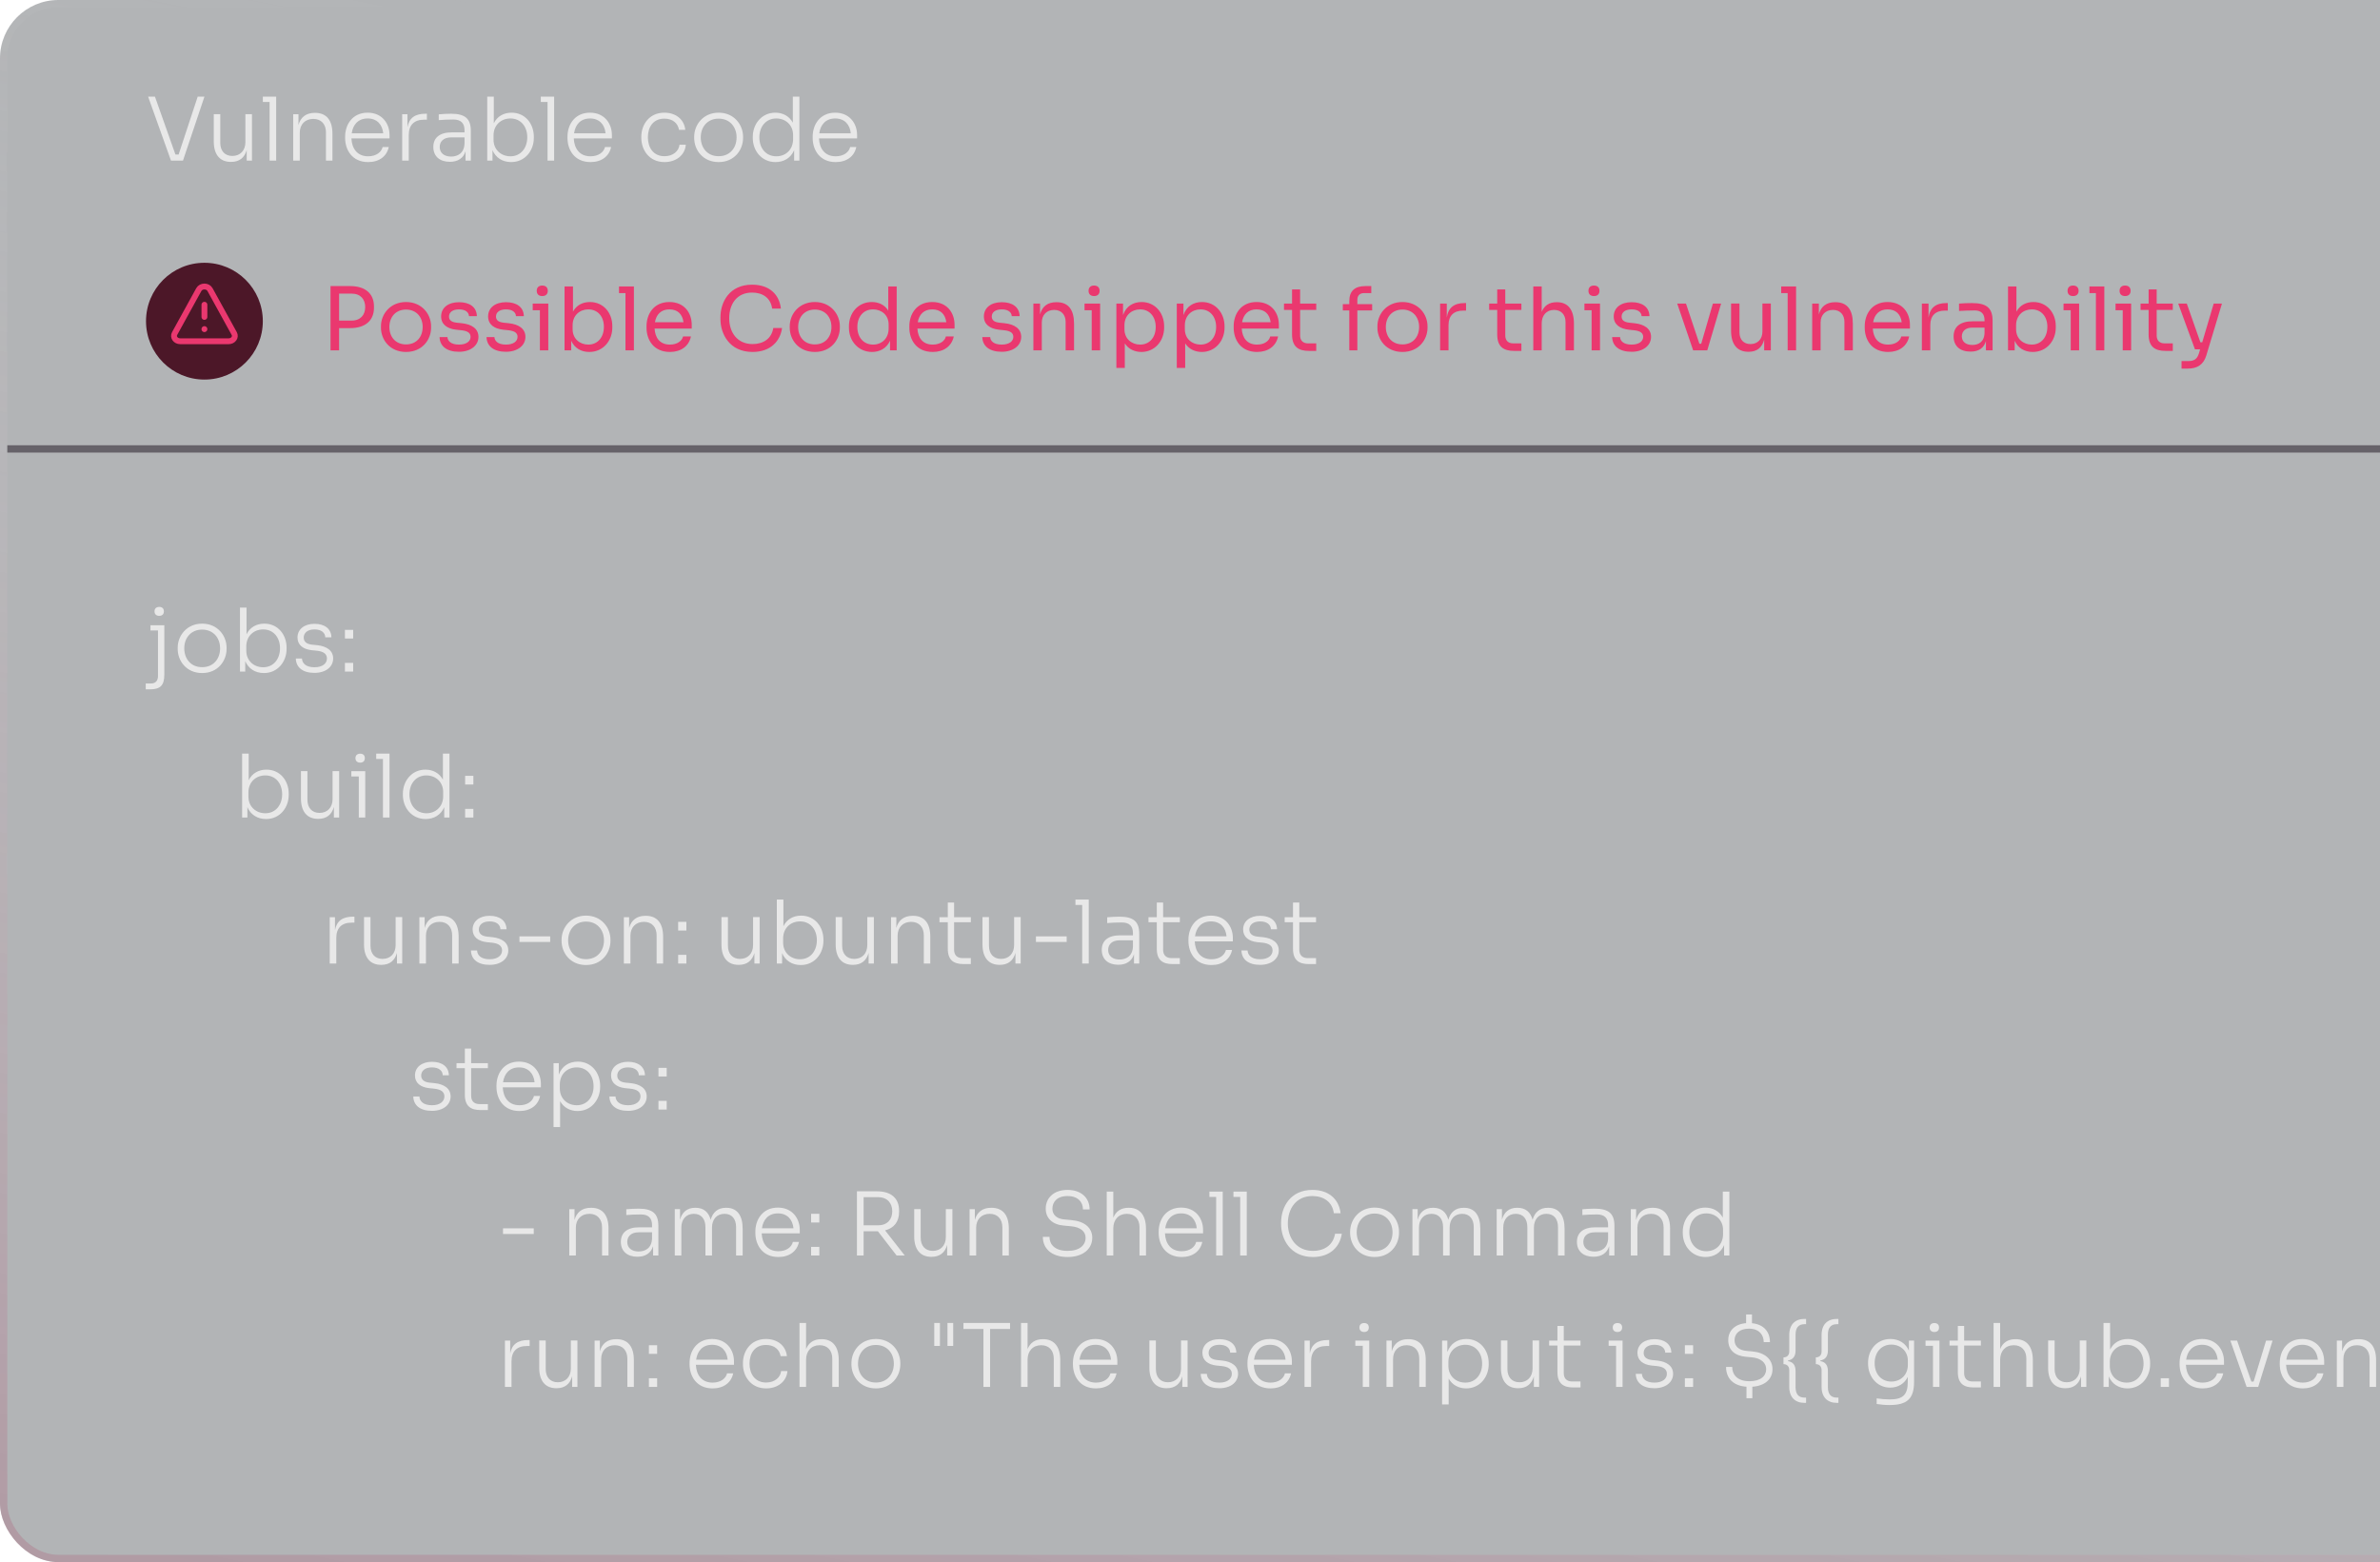 <svg width="326" height="214" viewBox="0 0 326 214" fill="none" xmlns="http://www.w3.org/2000/svg">
<g filter="url(#filter0_b_321_12356)">
<rect width="577" height="214" rx="8" fill="#2B3035" fill-opacity="0.36"/>
<rect x="0.5" y="0.5" width="576" height="213" rx="7.5" stroke="url(#paint0_linear_321_12356)" stroke-opacity="0.4"/>
<line x1="1" y1="61.5" x2="577" y2="61.5" stroke="#464048" stroke-opacity="0.7"/>
<path d="M21.812 84.368C21.38 84.368 21.164 84.116 21.164 83.756C21.164 83.396 21.38 83.144 21.812 83.144C22.244 83.144 22.448 83.396 22.448 83.756C22.448 84.116 22.244 84.368 21.812 84.368ZM20.528 94.436H19.964V93.632H20.684C21.308 93.632 21.644 93.26 21.644 92.588V86.372H20.612V85.652H22.508V92.42C22.508 93.908 21.956 94.436 20.528 94.436ZM27.688 92.204C25.516 92.204 24.34 90.524 24.34 88.904V88.736C24.34 87.092 25.576 85.436 27.688 85.436C29.812 85.436 31.036 87.092 31.036 88.736V88.904C31.036 90.524 29.86 92.204 27.688 92.204ZM27.688 91.4C29.26 91.4 30.148 90.236 30.148 88.82C30.148 87.38 29.212 86.252 27.688 86.252C26.164 86.252 25.24 87.38 25.24 88.82C25.24 90.236 26.128 91.4 27.688 91.4ZM36.147 92.204C34.935 92.204 34.023 91.58 33.591 90.572V92H32.871V83.24H33.771V86.888C34.239 85.94 35.127 85.436 36.207 85.436C38.079 85.436 39.255 86.96 39.255 88.724V88.892C39.255 90.62 38.067 92.204 36.147 92.204ZM36.051 91.412C37.479 91.412 38.355 90.26 38.355 88.808C38.355 87.32 37.455 86.228 36.051 86.228C34.743 86.228 33.735 87.152 33.735 88.556V89.144C33.735 90.488 34.743 91.412 36.051 91.412ZM43.078 92.18C41.446 92.18 40.546 91.412 40.522 90.212H41.362C41.386 90.824 41.854 91.412 43.078 91.412C44.206 91.412 44.782 90.872 44.782 90.2C44.782 89.576 44.302 89.24 43.402 89.144L42.682 89.072C41.518 88.94 40.75 88.364 40.75 87.332C40.75 86.216 41.674 85.46 43.078 85.46C44.446 85.46 45.37 86.12 45.394 87.308H44.554C44.542 86.696 44.038 86.228 43.078 86.228C42.082 86.228 41.602 86.732 41.602 87.344C41.602 87.872 41.95 88.232 42.742 88.316L43.462 88.388C44.734 88.532 45.634 89.108 45.634 90.212C45.634 91.352 44.626 92.18 43.078 92.18ZM48.374 87.476H47.246V86.288H48.374V87.476ZM48.374 92H47.246V90.812H48.374V92Z" fill="#E8E8E8"/>
<path d="M36.44 112.204C35.228 112.204 34.316 111.58 33.884 110.572V112H33.164V103.24H34.064V106.888C34.532 105.94 35.42 105.436 36.5 105.436C38.372 105.436 39.548 106.96 39.548 108.724V108.892C39.548 110.62 38.36 112.204 36.44 112.204ZM36.344 111.412C37.772 111.412 38.648 110.26 38.648 108.808C38.648 107.32 37.748 106.228 36.344 106.228C35.036 106.228 34.028 107.152 34.028 108.556V109.144C34.028 110.488 35.036 111.412 36.344 111.412ZM43.599 112.18H43.563C42.039 112.18 41.223 111.148 41.223 109.384V105.64H42.111V109.564C42.111 110.656 42.723 111.364 43.767 111.364C44.847 111.364 45.555 110.62 45.555 109.468V105.64H46.455V112H45.735V110.548C45.447 111.58 44.751 112.18 43.599 112.18ZM49.337 104.476C48.904 104.476 48.688 104.224 48.688 103.864C48.688 103.504 48.904 103.252 49.337 103.252C49.769 103.252 49.972 103.504 49.972 103.864C49.972 104.224 49.769 104.476 49.337 104.476ZM50.032 112H49.145V106.372H48.124V105.652H50.032V112ZM53.355 112H52.455V103.972H51.531V103.24H53.355V112ZM58.291 112.204C56.431 112.204 55.183 110.692 55.183 108.904V108.736C55.183 107.008 56.383 105.436 58.267 105.436C59.335 105.436 60.187 105.928 60.667 106.804V103.24H61.567V112H60.847V110.572C60.391 111.652 59.431 112.204 58.291 112.204ZM58.411 111.412C59.719 111.412 60.703 110.476 60.703 109.072V108.496C60.703 107.152 59.707 106.228 58.399 106.228C56.971 106.228 56.083 107.356 56.083 108.82C56.083 110.332 57.007 111.412 58.411 111.412ZM64.839 107.476H63.711V106.288H64.839V107.476ZM64.839 112H63.711V110.812H64.839V112Z" fill="#E8E8E8"/>
<path d="M46.064 132H45.164V125.652H45.884V127.428C46.112 126.18 46.904 125.58 48.344 125.58H48.548V126.396H48.176C46.796 126.396 46.064 127.128 46.064 128.496V132ZM52.236 132.18H52.2C50.676 132.18 49.86 131.148 49.86 129.384V125.64H50.748V129.564C50.748 130.656 51.36 131.364 52.404 131.364C53.484 131.364 54.192 130.62 54.192 129.468V125.64H55.092V132H54.372V130.548C54.084 131.58 53.388 132.18 52.236 132.18ZM58.345 132H57.445V125.652H58.165V127.128C58.453 126.072 59.197 125.46 60.409 125.46H60.445C62.041 125.46 62.821 126.516 62.821 128.316V132H61.933V128.124C61.933 127.02 61.285 126.288 60.205 126.288C59.077 126.288 58.345 127.044 58.345 128.184V132ZM67.066 132.18C65.434 132.18 64.534 131.412 64.51 130.212H65.35C65.374 130.824 65.842 131.412 67.066 131.412C68.194 131.412 68.77 130.872 68.77 130.2C68.77 129.576 68.29 129.24 67.39 129.144L66.67 129.072C65.506 128.94 64.738 128.364 64.738 127.332C64.738 126.216 65.662 125.46 67.066 125.46C68.434 125.46 69.358 126.12 69.382 127.308H68.542C68.53 126.696 68.026 126.228 67.066 126.228C66.07 126.228 65.59 126.732 65.59 127.344C65.59 127.872 65.938 128.232 66.73 128.316L67.45 128.388C68.722 128.532 69.622 129.108 69.622 130.212C69.622 131.352 68.614 132.18 67.066 132.18ZM75.362 129.048H71.15V128.28H75.362V129.048ZM80.27 132.204C78.098 132.204 76.922 130.524 76.922 128.904V128.736C76.922 127.092 78.158 125.436 80.27 125.436C82.394 125.436 83.618 127.092 83.618 128.736V128.904C83.618 130.524 82.442 132.204 80.27 132.204ZM80.27 131.4C81.842 131.4 82.73 130.236 82.73 128.82C82.73 127.38 81.794 126.252 80.27 126.252C78.746 126.252 77.822 127.38 77.822 128.82C77.822 130.236 78.71 131.4 80.27 131.4ZM86.353 132H85.453V125.652H86.173V127.128C86.461 126.072 87.205 125.46 88.417 125.46H88.453C90.049 125.46 90.829 126.516 90.829 128.316V132H89.941V128.124C89.941 127.02 89.293 126.288 88.213 126.288C87.085 126.288 86.353 127.044 86.353 128.184V132ZM94.018 127.476H92.89V126.288H94.018V127.476ZM94.018 132H92.89V130.812H94.018V132ZM101.197 132.18H101.161C99.637 132.18 98.821 131.148 98.821 129.384V125.64H99.709V129.564C99.709 130.656 100.321 131.364 101.365 131.364C102.445 131.364 103.153 130.62 103.153 129.468V125.64H104.053V132H103.333V130.548C103.045 131.58 102.349 132.18 101.197 132.18ZM109.682 132.204C108.47 132.204 107.558 131.58 107.126 130.572V132H106.406V123.24H107.306V126.888C107.774 125.94 108.662 125.436 109.742 125.436C111.614 125.436 112.79 126.96 112.79 128.724V128.892C112.79 130.62 111.602 132.204 109.682 132.204ZM109.586 131.412C111.014 131.412 111.89 130.26 111.89 128.808C111.89 127.32 110.99 126.228 109.586 126.228C108.278 126.228 107.27 127.152 107.27 128.556V129.144C107.27 130.488 108.278 131.412 109.586 131.412ZM116.841 132.18H116.805C115.281 132.18 114.465 131.148 114.465 129.384V125.64H115.353V129.564C115.353 130.656 115.965 131.364 117.009 131.364C118.089 131.364 118.797 130.62 118.797 129.468V125.64H119.697V132H118.977V130.548C118.689 131.58 117.993 132.18 116.841 132.18ZM122.951 132H122.051V125.652H122.771V127.128C123.059 126.072 123.803 125.46 125.015 125.46H125.051C126.647 125.46 127.427 126.516 127.427 128.316V132H126.539V128.124C126.539 127.02 125.891 126.288 124.811 126.288C123.683 126.288 122.951 127.044 122.951 128.184V132ZM132.98 132.072H131.972C130.664 132.072 129.824 131.556 129.824 129.984V126.336H128.684V125.652H129.824V123.648H130.688V125.652H132.98V126.336H130.688V130.116C130.688 130.848 131.108 131.256 131.84 131.256H132.98V132.072ZM136.951 132.18H136.915C135.391 132.18 134.575 131.148 134.575 129.384V125.64H135.463V129.564C135.463 130.656 136.075 131.364 137.119 131.364C138.199 131.364 138.907 130.62 138.907 129.468V125.64H139.807V132H139.087V130.548C138.799 131.58 138.103 132.18 136.951 132.18ZM146.108 129.048H141.896V128.28H146.108V129.048ZM149.132 132H148.232V123.972H147.308V123.24H149.132V132ZM153.181 132.168C151.825 132.168 150.913 131.436 150.913 130.128C150.913 128.856 151.813 128.136 153.409 128.136H155.185V127.836C155.185 126.888 154.705 126.372 153.661 126.372C152.953 126.372 152.161 126.408 151.657 126.456V125.664C152.161 125.616 152.797 125.58 153.337 125.58C155.269 125.58 156.049 126.264 156.049 127.92V132H155.329V130.716C155.041 131.676 154.261 132.168 153.181 132.168ZM153.349 131.448C154.225 131.448 155.137 131.016 155.185 129.66V128.82H153.349C152.341 128.82 151.789 129.36 151.789 130.14C151.789 130.944 152.389 131.448 153.349 131.448ZM161.609 132.072H160.601C159.293 132.072 158.453 131.556 158.453 129.984V126.336H157.313V125.652H158.453V123.648H159.317V125.652H161.609V126.336H159.317V130.116C159.317 130.848 159.737 131.256 160.469 131.256H161.609V132.072ZM165.941 132.204C163.745 132.204 162.785 130.536 162.785 128.892V128.724C162.785 127.08 163.781 125.436 165.869 125.436C167.861 125.436 168.869 126.936 168.869 128.496V128.964H163.649C163.709 130.332 164.429 131.412 165.941 131.412C167.045 131.412 167.765 130.836 167.921 130.14H168.761C168.497 131.412 167.453 132.204 165.941 132.204ZM165.869 126.228C164.573 126.228 163.853 127.08 163.685 128.268H168.005C167.885 127.056 167.153 126.228 165.869 126.228ZM172.605 132.18C170.974 132.18 170.074 131.412 170.05 130.212H170.89C170.914 130.824 171.382 131.412 172.605 131.412C173.734 131.412 174.31 130.872 174.31 130.2C174.31 129.576 173.83 129.24 172.93 129.144L172.21 129.072C171.046 128.94 170.278 128.364 170.278 127.332C170.278 126.216 171.201 125.46 172.605 125.46C173.974 125.46 174.898 126.12 174.922 127.308H174.082C174.07 126.696 173.566 126.228 172.605 126.228C171.61 126.228 171.13 126.732 171.13 127.344C171.13 127.872 171.478 128.232 172.27 128.316L172.99 128.388C174.262 128.532 175.162 129.108 175.162 130.212C175.162 131.352 174.154 132.18 172.605 132.18ZM180.265 132.072H179.257C177.949 132.072 177.109 131.556 177.109 129.984V126.336H175.969V125.652H177.109V123.648H177.973V125.652H180.265V126.336H177.973V130.116C177.973 130.848 178.393 131.256 179.125 131.256H180.265V132.072Z" fill="#E8E8E8"/>
<path d="M59.168 152.18C57.536 152.18 56.636 151.412 56.612 150.212H57.452C57.476 150.824 57.944 151.412 59.168 151.412C60.296 151.412 60.872 150.872 60.872 150.2C60.872 149.576 60.392 149.24 59.492 149.144L58.772 149.072C57.608 148.94 56.84 148.364 56.84 147.332C56.84 146.216 57.764 145.46 59.168 145.46C60.536 145.46 61.46 146.12 61.484 147.308H60.644C60.632 146.696 60.128 146.228 59.168 146.228C58.172 146.228 57.692 146.732 57.692 147.344C57.692 147.872 58.04 148.232 58.832 148.316L59.552 148.388C60.824 148.532 61.724 149.108 61.724 150.212C61.724 151.352 60.716 152.18 59.168 152.18ZM66.828 152.072H65.82C64.512 152.072 63.672 151.556 63.672 149.984V146.336H62.532V145.652H63.672V143.648H64.536V145.652H66.828V146.336H64.536V150.116C64.536 150.848 64.956 151.256 65.688 151.256H66.828V152.072ZM71.16 152.204C68.964 152.204 68.004 150.536 68.004 148.892V148.724C68.004 147.08 69 145.436 71.088 145.436C73.08 145.436 74.088 146.936 74.088 148.496V148.964H68.868C68.928 150.332 69.648 151.412 71.16 151.412C72.264 151.412 72.984 150.836 73.14 150.14H73.98C73.716 151.412 72.672 152.204 71.16 152.204ZM71.088 146.228C69.792 146.228 69.072 147.08 68.904 148.268H73.224C73.104 147.056 72.372 146.228 71.088 146.228ZM76.72 154.4H75.82V145.652H76.54V147.224C76.96 146.06 77.932 145.436 79.144 145.436C81.028 145.436 82.204 146.984 82.204 148.736V148.904C82.204 150.632 81.004 152.204 79.12 152.204C78.112 152.204 77.224 151.748 76.72 150.86V154.4ZM79 151.412C80.428 151.412 81.304 150.272 81.304 148.82C81.304 147.344 80.416 146.228 79 146.228C77.692 146.228 76.684 147.152 76.684 148.556V149.144C76.684 150.488 77.692 151.412 79 151.412ZM86.027 152.18C84.395 152.18 83.495 151.412 83.471 150.212H84.311C84.335 150.824 84.803 151.412 86.027 151.412C87.155 151.412 87.731 150.872 87.731 150.2C87.731 149.576 87.251 149.24 86.351 149.144L85.631 149.072C84.467 148.94 83.699 148.364 83.699 147.332C83.699 146.216 84.623 145.46 86.027 145.46C87.395 145.46 88.319 146.12 88.343 147.308H87.503C87.491 146.696 86.987 146.228 86.027 146.228C85.031 146.228 84.551 146.732 84.551 147.344C84.551 147.872 84.899 148.232 85.691 148.316L86.411 148.388C87.683 148.532 88.583 149.108 88.583 150.212C88.583 151.352 87.575 152.18 86.027 152.18ZM91.323 147.476H90.195V146.288H91.323V147.476ZM91.323 152H90.195V150.812H91.323V152Z" fill="#E8E8E8"/>
<path d="M73.112 169.048H68.9V168.28H73.112V169.048ZM78.876 172H77.977V165.652H78.697V167.128C78.984 166.072 79.728 165.46 80.941 165.46H80.977C82.573 165.46 83.353 166.516 83.353 168.316V172H82.465V168.124C82.465 167.02 81.817 166.288 80.737 166.288C79.609 166.288 78.876 167.044 78.876 168.184V172ZM87.31 172.168C85.954 172.168 85.042 171.436 85.042 170.128C85.042 168.856 85.942 168.136 87.538 168.136H89.314V167.836C89.314 166.888 88.834 166.372 87.79 166.372C87.082 166.372 86.29 166.408 85.786 166.456V165.664C86.29 165.616 86.926 165.58 87.466 165.58C89.398 165.58 90.178 166.264 90.178 167.92V172H89.458V170.716C89.17 171.676 88.39 172.168 87.31 172.168ZM87.478 171.448C88.354 171.448 89.266 171.016 89.314 169.66V168.82H87.478C86.47 168.82 85.918 169.36 85.918 170.14C85.918 170.944 86.518 171.448 87.478 171.448ZM93.326 172H92.426V165.64H93.146V167.104C93.422 166.072 94.106 165.46 95.234 165.46H95.27C96.386 165.46 97.07 166.06 97.346 167.104C97.634 166.072 98.318 165.46 99.446 165.46H99.482C100.994 165.46 101.726 166.552 101.726 168.316V172H100.826V168.112C100.826 166.996 100.262 166.288 99.242 166.288C98.186 166.288 97.526 167.032 97.526 168.172V172H96.626V168.112C96.626 166.996 96.062 166.288 95.042 166.288C93.986 166.288 93.326 167.032 93.326 168.172V172ZM106.621 172.204C104.425 172.204 103.465 170.536 103.465 168.892V168.724C103.465 167.08 104.461 165.436 106.549 165.436C108.541 165.436 109.549 166.936 109.549 168.496V168.964H104.329C104.389 170.332 105.109 171.412 106.621 171.412C107.725 171.412 108.445 170.836 108.601 170.14H109.441C109.177 171.412 108.133 172.204 106.621 172.204ZM106.549 166.228C105.253 166.228 104.533 167.08 104.365 168.268H108.685C108.565 167.056 107.833 166.228 106.549 166.228ZM112.229 167.476H111.101V166.288H112.229V167.476ZM112.229 172H111.101V170.812H112.229V172ZM118.292 172H117.38V163.204H120.116C122.048 163.204 123.152 164.14 123.152 165.856V166.024C123.152 167.38 122.456 168.244 121.232 168.556L123.932 172H122.816L120.248 168.676C120.212 168.676 120.164 168.676 120.116 168.676H118.292V172ZM120.272 164.008H118.292V167.86H120.272C121.568 167.86 122.216 167.032 122.216 165.94C122.216 164.848 121.568 164.008 120.272 164.008ZM127.599 172.18H127.563C126.039 172.18 125.223 171.148 125.223 169.384V165.64H126.111V169.564C126.111 170.656 126.723 171.364 127.767 171.364C128.847 171.364 129.555 170.62 129.555 169.468V165.64H130.455V172H129.735V170.548C129.447 171.58 128.751 172.18 127.599 172.18ZM133.709 172H132.809V165.652H133.529V167.128C133.817 166.072 134.561 165.46 135.773 165.46H135.809C137.405 165.46 138.185 166.516 138.185 168.316V172H137.297V168.124C137.297 167.02 136.649 166.288 135.569 166.288C134.441 166.288 133.709 167.044 133.709 168.184V172ZM146.239 172.204C144.031 172.204 142.843 171.04 142.843 169.444H143.755C143.755 170.452 144.439 171.364 146.239 171.364C147.895 171.364 148.699 170.572 148.699 169.564C148.699 168.724 148.027 168.112 146.707 167.992L145.699 167.896C144.199 167.776 143.239 166.912 143.239 165.592C143.239 164.092 144.355 163.012 146.227 163.012C148.111 163.012 149.251 164.116 149.251 165.688H148.339C148.339 164.74 147.715 163.852 146.227 163.852C144.787 163.852 144.151 164.668 144.151 165.592C144.151 166.384 144.715 166.972 145.783 167.056L146.791 167.152C148.555 167.308 149.611 168.208 149.611 169.564C149.611 171.112 148.315 172.204 146.239 172.204ZM152.494 172H151.594V163.24H152.494V166.816C152.842 165.964 153.526 165.46 154.582 165.46H154.63C156.166 165.46 156.97 166.528 156.97 168.316V172H156.082V168.124C156.082 166.984 155.41 166.288 154.354 166.288C153.214 166.288 152.494 167.092 152.494 168.268V172ZM161.863 172.204C159.667 172.204 158.707 170.536 158.707 168.892V168.724C158.707 167.08 159.703 165.436 161.791 165.436C163.783 165.436 164.791 166.936 164.791 168.496V168.964H159.571C159.631 170.332 160.351 171.412 161.863 171.412C162.967 171.412 163.687 170.836 163.843 170.14H164.683C164.419 171.412 163.375 172.204 161.863 172.204ZM161.791 166.228C160.495 166.228 159.775 167.08 159.607 168.268H163.927C163.807 167.056 163.075 166.228 161.791 166.228ZM167.483 172H166.583V163.972H165.659V163.24H167.483V172ZM170.776 172H169.876V163.972H168.952V163.24H170.776V172ZM179.846 172.204C176.702 172.204 175.478 169.708 175.478 167.716V167.488C175.478 165.34 176.762 163.012 179.762 163.012C182.006 163.012 183.398 164.272 183.626 166.204H182.702C182.498 164.644 181.298 163.852 179.762 163.852C177.554 163.852 176.402 165.556 176.402 167.608C176.402 169.552 177.542 171.364 179.846 171.364C181.442 171.364 182.618 170.536 182.87 169.012H183.794C183.53 170.824 182.174 172.204 179.846 172.204ZM188.281 172.204C186.109 172.204 184.933 170.524 184.933 168.904V168.736C184.933 167.092 186.169 165.436 188.281 165.436C190.405 165.436 191.629 167.092 191.629 168.736V168.904C191.629 170.524 190.453 172.204 188.281 172.204ZM188.281 171.4C189.853 171.4 190.741 170.236 190.741 168.82C190.741 167.38 189.805 166.252 188.281 166.252C186.757 166.252 185.833 167.38 185.833 168.82C185.833 170.236 186.721 171.4 188.281 171.4ZM194.365 172H193.465V165.64H194.185V167.104C194.461 166.072 195.145 165.46 196.273 165.46H196.309C197.425 165.46 198.109 166.06 198.385 167.104C198.673 166.072 199.357 165.46 200.485 165.46H200.521C202.033 165.46 202.765 166.552 202.765 168.316V172H201.865V168.112C201.865 166.996 201.301 166.288 200.281 166.288C199.225 166.288 198.565 167.032 198.565 168.172V172H197.665V168.112C197.665 166.996 197.101 166.288 196.081 166.288C195.025 166.288 194.365 167.032 194.365 168.172V172ZM205.908 172H205.008V165.64H205.728V167.104C206.004 166.072 206.688 165.46 207.816 165.46H207.852C208.968 165.46 209.652 166.06 209.928 167.104C210.216 166.072 210.9 165.46 212.028 165.46H212.064C213.576 165.46 214.308 166.552 214.308 168.316V172H213.408V168.112C213.408 166.996 212.844 166.288 211.824 166.288C210.768 166.288 210.108 167.032 210.108 168.172V172H209.208V168.112C209.208 166.996 208.644 166.288 207.624 166.288C206.568 166.288 205.908 167.032 205.908 168.172V172ZM218.267 172.168C216.911 172.168 215.999 171.436 215.999 170.128C215.999 168.856 216.899 168.136 218.495 168.136H220.271V167.836C220.271 166.888 219.791 166.372 218.747 166.372C218.039 166.372 217.247 166.408 216.743 166.456V165.664C217.247 165.616 217.883 165.58 218.423 165.58C220.355 165.58 221.135 166.264 221.135 167.92V172H220.415V170.716C220.127 171.676 219.347 172.168 218.267 172.168ZM218.435 171.448C219.311 171.448 220.223 171.016 220.271 169.66V168.82H218.435C217.427 168.82 216.875 169.36 216.875 170.14C216.875 170.944 217.475 171.448 218.435 171.448ZM224.283 172H223.383V165.652H224.103V167.128C224.391 166.072 225.135 165.46 226.347 165.46H226.383C227.979 165.46 228.759 166.516 228.759 168.316V172H227.871V168.124C227.871 167.02 227.223 166.288 226.143 166.288C225.015 166.288 224.283 167.044 224.283 168.184V172ZM233.604 172.204C231.744 172.204 230.496 170.692 230.496 168.904V168.736C230.496 167.008 231.696 165.436 233.58 165.436C234.648 165.436 235.5 165.928 235.98 166.804V163.24H236.88V172H236.16V170.572C235.704 171.652 234.744 172.204 233.604 172.204ZM233.724 171.412C235.032 171.412 236.016 170.476 236.016 169.072V168.496C236.016 167.152 235.02 166.228 233.712 166.228C232.284 166.228 231.396 167.356 231.396 168.82C231.396 170.332 232.32 171.412 233.724 171.412Z" fill="#E8E8E8"/>
<path d="M70.064 190H69.164V183.652H69.884V185.428C70.112 184.18 70.904 183.58 72.344 183.58H72.548V184.396H72.176C70.796 184.396 70.064 185.128 70.064 186.496V190ZM76.236 190.18H76.2C74.676 190.18 73.86 189.148 73.86 187.384V183.64H74.748V187.564C74.748 188.656 75.36 189.364 76.404 189.364C77.484 189.364 78.192 188.62 78.192 187.468V183.64H79.092V190H78.372V188.548C78.084 189.58 77.388 190.18 76.236 190.18ZM82.345 190H81.445V183.652H82.165V185.128C82.453 184.072 83.197 183.46 84.409 183.46H84.445C86.041 183.46 86.821 184.516 86.821 186.316V190H85.933V186.124C85.933 185.02 85.285 184.288 84.205 184.288C83.077 184.288 82.345 185.044 82.345 186.184V190ZM90.01 185.476H88.882V184.288H90.01V185.476ZM90.01 190H88.882V188.812H90.01V190ZM97.609 190.204C95.413 190.204 94.453 188.536 94.453 186.892V186.724C94.453 185.08 95.449 183.436 97.537 183.436C99.529 183.436 100.537 184.936 100.537 186.496V186.964H95.317C95.377 188.332 96.097 189.412 97.609 189.412C98.713 189.412 99.433 188.836 99.589 188.14H100.429C100.165 189.412 99.121 190.204 97.609 190.204ZM97.537 184.228C96.241 184.228 95.521 185.08 95.353 186.268H99.673C99.553 185.056 98.821 184.228 97.537 184.228ZM104.945 190.204C102.809 190.204 101.765 188.5 101.765 186.892V186.724C101.765 185.104 102.821 183.436 104.921 183.436C106.493 183.436 107.633 184.348 107.789 185.788H106.925C106.781 184.9 106.085 184.252 104.921 184.252C103.409 184.252 102.665 185.38 102.665 186.808C102.665 188.212 103.409 189.4 104.945 189.4C106.109 189.4 106.901 188.704 106.997 187.828H107.861C107.741 189.268 106.517 190.204 104.945 190.204ZM110.412 190H109.512V181.24H110.412V184.816C110.76 183.964 111.444 183.46 112.5 183.46H112.548C114.084 183.46 114.888 184.528 114.888 186.316V190H114V186.124C114 184.984 113.328 184.288 112.272 184.288C111.132 184.288 110.412 185.092 110.412 186.268V190ZM119.973 190.204C117.801 190.204 116.625 188.524 116.625 186.904V186.736C116.625 185.092 117.861 183.436 119.973 183.436C122.097 183.436 123.321 185.092 123.321 186.736V186.904C123.321 188.524 122.145 190.204 119.973 190.204ZM119.973 189.4C121.545 189.4 122.433 188.236 122.433 186.82C122.433 185.38 121.497 184.252 119.973 184.252C118.449 184.252 117.525 185.38 117.525 186.82C117.525 188.236 118.413 189.4 119.973 189.4ZM128.749 184.384H127.969V181.24H128.749V184.384ZM130.561 184.384H129.781V181.24H130.561V184.384ZM135.617 190H134.705V182.068H131.969V181.24H138.353V182.068H135.617V190ZM140.752 190H139.852V181.24H140.752V184.816C141.1 183.964 141.784 183.46 142.84 183.46H142.888C144.424 183.46 145.228 184.528 145.228 186.316V190H144.34V186.124C144.34 184.984 143.668 184.288 142.612 184.288C141.472 184.288 140.752 185.092 140.752 186.268V190ZM150.121 190.204C147.925 190.204 146.965 188.536 146.965 186.892V186.724C146.965 185.08 147.961 183.436 150.049 183.436C152.041 183.436 153.049 184.936 153.049 186.496V186.964H147.829C147.889 188.332 148.609 189.412 150.121 189.412C151.225 189.412 151.945 188.836 152.101 188.14H152.941C152.677 189.412 151.633 190.204 150.121 190.204ZM150.049 184.228C148.753 184.228 148.033 185.08 147.865 186.268H152.185C152.065 185.056 151.333 184.228 150.049 184.228ZM159.814 190.18H159.778C158.254 190.18 157.438 189.148 157.438 187.384V183.64H158.326V187.564C158.326 188.656 158.938 189.364 159.982 189.364C161.062 189.364 161.77 188.62 161.77 187.468V183.64H162.67V190H161.95V188.548C161.662 189.58 160.966 190.18 159.814 190.18ZM167.027 190.18C165.395 190.18 164.495 189.412 164.471 188.212H165.311C165.335 188.824 165.803 189.412 167.027 189.412C168.155 189.412 168.731 188.872 168.731 188.2C168.731 187.576 168.251 187.24 167.351 187.144L166.631 187.072C165.467 186.94 164.699 186.364 164.699 185.332C164.699 184.216 165.623 183.46 167.027 183.46C168.395 183.46 169.319 184.12 169.343 185.308H168.503C168.491 184.696 167.987 184.228 167.027 184.228C166.031 184.228 165.551 184.732 165.551 185.344C165.551 185.872 165.899 186.232 166.691 186.316L167.411 186.388C168.683 186.532 169.583 187.108 169.583 188.212C169.583 189.352 168.575 190.18 167.027 190.18ZM174.027 190.204C171.831 190.204 170.871 188.536 170.871 186.892V186.724C170.871 185.08 171.867 183.436 173.955 183.436C175.947 183.436 176.955 184.936 176.955 186.496V186.964H171.735C171.795 188.332 172.515 189.412 174.027 189.412C175.131 189.412 175.851 188.836 176.007 188.14H176.847C176.583 189.412 175.539 190.204 174.027 190.204ZM173.955 184.228C172.659 184.228 171.939 185.08 171.771 186.268H176.091C175.971 185.056 175.239 184.228 173.955 184.228ZM179.587 190H178.687V183.652H179.407V185.428C179.635 184.18 180.427 183.58 181.867 183.58H182.071V184.396H181.699C180.319 184.396 179.587 185.128 179.587 186.496V190ZM186.856 182.476C186.424 182.476 186.208 182.224 186.208 181.864C186.208 181.504 186.424 181.252 186.856 181.252C187.288 181.252 187.492 181.504 187.492 181.864C187.492 182.224 187.288 182.476 186.856 182.476ZM187.552 190H186.664V184.372H185.644V183.652H187.552V190ZM190.814 190H189.914V183.652H190.634V185.128C190.922 184.072 191.666 183.46 192.878 183.46H192.914C194.51 183.46 195.29 184.516 195.29 186.316V190H194.402V186.124C194.402 185.02 193.754 184.288 192.674 184.288C191.546 184.288 190.814 185.044 190.814 186.184V190ZM198.431 192.4H197.531V183.652H198.251V185.224C198.671 184.06 199.643 183.436 200.855 183.436C202.739 183.436 203.915 184.984 203.915 186.736V186.904C203.915 188.632 202.715 190.204 200.831 190.204C199.823 190.204 198.935 189.748 198.431 188.86V192.4ZM200.711 189.412C202.139 189.412 203.015 188.272 203.015 186.82C203.015 185.344 202.127 184.228 200.711 184.228C199.403 184.228 198.395 185.152 198.395 186.556V187.144C198.395 188.488 199.403 189.412 200.711 189.412ZM207.966 190.18H207.93C206.406 190.18 205.59 189.148 205.59 187.384V183.64H206.478V187.564C206.478 188.656 207.09 189.364 208.134 189.364C209.214 189.364 209.922 188.62 209.922 187.468V183.64H210.822V190H210.102V188.548C209.814 189.58 209.118 190.18 207.966 190.18ZM216.488 190.072H215.48C214.172 190.072 213.332 189.556 213.332 187.984V184.336H212.192V183.652H213.332V181.648H214.196V183.652H216.488V184.336H214.196V188.116C214.196 188.848 214.616 189.256 215.348 189.256H216.488V190.072ZM221.555 182.476C221.123 182.476 220.907 182.224 220.907 181.864C220.907 181.504 221.123 181.252 221.555 181.252C221.987 181.252 222.191 181.504 222.191 181.864C222.191 182.224 221.987 182.476 221.555 182.476ZM222.251 190H221.363V184.372H220.343V183.652H222.251V190ZM226.617 190.18C224.985 190.18 224.085 189.412 224.061 188.212H224.901C224.925 188.824 225.393 189.412 226.617 189.412C227.745 189.412 228.321 188.872 228.321 188.2C228.321 187.576 227.841 187.24 226.941 187.144L226.221 187.072C225.057 186.94 224.289 186.364 224.289 185.332C224.289 184.216 225.213 183.46 226.617 183.46C227.985 183.46 228.909 184.12 228.933 185.308H228.093C228.081 184.696 227.577 184.228 226.617 184.228C225.621 184.228 225.141 184.732 225.141 185.344C225.141 185.872 225.489 186.232 226.281 186.316L227.001 186.388C228.273 186.532 229.173 187.108 229.173 188.212C229.173 189.352 228.165 190.18 226.617 190.18ZM231.913 185.476H230.785V184.288H231.913V185.476ZM231.913 190H230.785V188.812H231.913V190ZM240.027 191.548H239.223V189.976C237.375 189.844 236.427 188.788 236.427 187.264H237.267C237.267 188.26 237.903 189.22 239.631 189.22C241.167 189.22 241.923 188.5 241.923 187.576C241.923 186.712 241.239 186.064 239.943 185.944L239.151 185.872C237.663 185.74 236.727 184.984 236.727 183.592C236.727 182.296 237.627 181.396 239.175 181.264V180.076H239.979V181.276C241.551 181.42 242.439 182.416 242.439 183.868H241.587C241.587 182.92 240.999 182.02 239.571 182.02C238.263 182.02 237.591 182.716 237.591 183.592C237.591 184.408 238.143 184.972 239.235 185.068L240.027 185.14C241.731 185.296 242.787 186.196 242.787 187.576C242.787 188.908 241.779 189.856 240.027 189.976V191.548ZM247.387 192.184H247.159C245.911 192.184 245.083 191.44 245.083 189.988V187.696C245.083 187.156 244.735 186.88 244.291 186.88V185.956C244.735 185.956 245.083 185.692 245.083 185.152V182.884C245.083 181.432 245.911 180.688 247.159 180.688H247.387V181.408H247.159C246.379 181.408 245.947 181.864 245.947 182.836V185.02C245.947 185.824 245.575 186.268 244.915 186.376V186.472C245.575 186.568 245.947 187.012 245.947 187.816V190.036C245.947 191.008 246.379 191.464 247.159 191.464H247.387V192.184ZM251.816 192.184H251.588C250.34 192.184 249.512 191.44 249.512 189.988V187.696C249.512 187.156 249.164 186.88 248.72 186.88V185.956C249.164 185.956 249.512 185.692 249.512 185.152V182.884C249.512 181.432 250.34 180.688 251.588 180.688H251.816V181.408H251.588C250.808 181.408 250.376 181.864 250.376 182.836V185.02C250.376 185.824 250.004 186.268 249.344 186.376V186.472C250.004 186.568 250.376 187.012 250.376 187.816V190.036C250.376 191.008 250.808 191.464 251.588 191.464H251.816V192.184ZM258.807 192.484C258.219 192.484 257.595 192.424 257.055 192.34V191.572C257.631 191.656 258.291 191.716 258.855 191.716C260.679 191.716 261.315 191.044 261.315 189.34V188.632C260.859 189.568 259.983 190.096 258.903 190.096C257.067 190.096 255.879 188.548 255.879 186.82V186.652C255.879 184.936 257.067 183.436 258.939 183.436C260.139 183.436 261.039 184.036 261.471 185.032V183.652H262.179V189.304C262.179 191.596 261.255 192.484 258.807 192.484ZM259.059 189.268C260.343 189.268 261.327 188.356 261.327 186.988V186.4C261.327 185.092 260.331 184.204 259.059 184.204C257.655 184.204 256.779 185.308 256.779 186.736C256.779 188.212 257.679 189.268 259.059 189.268ZM264.962 182.476C264.53 182.476 264.314 182.224 264.314 181.864C264.314 181.504 264.53 181.252 264.962 181.252C265.394 181.252 265.598 181.504 265.598 181.864C265.598 182.224 265.394 182.476 264.962 182.476ZM265.658 190H264.77V184.372H263.75V183.652H265.658V190ZM271.331 190.072H270.323C269.015 190.072 268.175 189.556 268.175 187.984V184.336H267.035V183.652H268.175V181.648H269.039V183.652H271.331V184.336H269.039V188.116C269.039 188.848 269.459 189.256 270.191 189.256H271.331V190.072ZM273.97 190H273.07V181.24H273.97V184.816C274.318 183.964 275.002 183.46 276.058 183.46H276.106C277.642 183.46 278.446 184.528 278.446 186.316V190H277.558V186.124C277.558 184.984 276.886 184.288 275.83 184.288C274.69 184.288 273.97 185.092 273.97 186.268V190ZM282.919 190.18H282.883C281.359 190.18 280.543 189.148 280.543 187.384V183.64H281.431V187.564C281.431 188.656 282.043 189.364 283.087 189.364C284.167 189.364 284.875 188.62 284.875 187.468V183.64H285.775V190H285.055V188.548C284.767 189.58 284.071 190.18 282.919 190.18ZM291.405 190.204C290.193 190.204 289.281 189.58 288.849 188.572V190H288.129V181.24H289.029V184.888C289.497 183.94 290.385 183.436 291.465 183.436C293.337 183.436 294.513 184.96 294.513 186.724V186.892C294.513 188.62 293.325 190.204 291.405 190.204ZM291.309 189.412C292.737 189.412 293.613 188.26 293.613 186.808C293.613 185.32 292.713 184.228 291.309 184.228C290.001 184.228 288.993 185.152 288.993 186.556V187.144C288.993 188.488 290.001 189.412 291.309 189.412ZM297.092 190H295.964V188.812H297.092V190ZM301.703 190.204C299.507 190.204 298.547 188.536 298.547 186.892V186.724C298.547 185.08 299.543 183.436 301.631 183.436C303.623 183.436 304.631 184.936 304.631 186.496V186.964H299.411C299.471 188.332 300.191 189.412 301.703 189.412C302.807 189.412 303.527 188.836 303.683 188.14H304.523C304.259 189.412 303.215 190.204 301.703 190.204ZM301.631 184.228C300.335 184.228 299.615 185.08 299.447 186.268H303.767C303.647 185.056 302.915 184.228 301.631 184.228ZM309.316 190H307.732L305.5 183.652H306.424L308.38 189.268H308.692L310.396 183.652H311.284L309.316 190ZM315.425 190.204C313.229 190.204 312.269 188.536 312.269 186.892V186.724C312.269 185.08 313.265 183.436 315.353 183.436C317.345 183.436 318.353 184.936 318.353 186.496V186.964H313.133C313.193 188.332 313.913 189.412 315.425 189.412C316.529 189.412 317.249 188.836 317.405 188.14H318.245C317.981 189.412 316.937 190.204 315.425 190.204ZM315.353 184.228C314.057 184.228 313.337 185.08 313.169 186.268H317.489C317.369 185.056 316.637 184.228 315.353 184.228ZM320.986 190H320.086V183.652H320.806V185.128C321.094 184.072 321.838 183.46 323.05 183.46H323.086C324.682 183.46 325.462 184.516 325.462 186.316V190H324.574V186.124C324.574 185.02 323.926 184.288 322.846 184.288C321.718 184.288 320.986 185.044 320.986 186.184V190ZM331.015 190.072H330.007C328.699 190.072 327.859 189.556 327.859 187.984V184.336H326.719V183.652H327.859V181.648H328.723V183.652H331.015V184.336H328.723V188.116C328.723 188.848 329.143 189.256 329.875 189.256H331.015V190.072ZM333.702 190H332.574V188.812H333.702V190ZM336.376 182.476C335.944 182.476 335.728 182.224 335.728 181.864C335.728 181.504 335.944 181.252 336.376 181.252C336.808 181.252 337.012 181.504 337.012 181.864C337.012 182.224 336.808 182.476 336.376 182.476ZM337.072 190H336.184V184.372H335.164V183.652H337.072V190ZM340.334 190H339.434V183.652H340.154V185.128C340.442 184.072 341.186 183.46 342.398 183.46H342.434C344.03 183.46 344.81 184.516 344.81 186.316V190H343.922V186.124C343.922 185.02 343.274 184.288 342.194 184.288C341.066 184.288 340.334 185.044 340.334 186.184V190ZM347.951 192.4H347.051V183.652H347.771V185.224C348.191 184.06 349.163 183.436 350.375 183.436C352.259 183.436 353.435 184.984 353.435 186.736V186.904C353.435 188.632 352.235 190.204 350.351 190.204C349.343 190.204 348.455 189.748 347.951 188.86V192.4ZM350.231 189.412C351.659 189.412 352.535 188.272 352.535 186.82C352.535 185.344 351.647 184.228 350.231 184.228C348.923 184.228 347.915 185.152 347.915 186.556V187.144C347.915 188.488 348.923 189.412 350.231 189.412ZM357.486 190.18H357.45C355.926 190.18 355.11 189.148 355.11 187.384V183.64H355.998V187.564C355.998 188.656 356.61 189.364 357.654 189.364C358.734 189.364 359.442 188.62 359.442 187.468V183.64H360.342V190H359.622V188.548C359.334 189.58 358.638 190.18 357.486 190.18ZM366.007 190.072H364.999C363.691 190.072 362.851 189.556 362.851 187.984V184.336H361.711V183.652H362.851V181.648H363.715V183.652H366.007V184.336H363.715V188.116C363.715 188.848 364.135 189.256 364.867 189.256H366.007V190.072ZM369.703 190.18C368.071 190.18 367.171 189.412 367.147 188.212H367.987C368.011 188.824 368.479 189.412 369.703 189.412C370.831 189.412 371.407 188.872 371.407 188.2C371.407 187.576 370.927 187.24 370.027 187.144L369.307 187.072C368.143 186.94 367.375 186.364 367.375 185.332C367.375 184.216 368.299 183.46 369.703 183.46C371.071 183.46 371.995 184.12 372.019 185.308H371.179C371.167 184.696 370.663 184.228 369.703 184.228C368.707 184.228 368.227 184.732 368.227 185.344C368.227 185.872 368.575 186.232 369.367 186.316L370.087 186.388C371.359 186.532 372.259 187.108 372.259 188.212C372.259 189.352 371.251 190.18 369.703 190.18ZM374.882 190H373.754V188.812H374.882V190ZM379.037 190.18H379.001C377.477 190.18 376.661 189.148 376.661 187.384V183.64H377.549V187.564C377.549 188.656 378.161 189.364 379.205 189.364C380.285 189.364 380.993 188.62 380.993 187.468V183.64H381.893V190H381.173V188.548C380.885 189.58 380.189 190.18 379.037 190.18ZM386.25 190.18C384.618 190.18 383.718 189.412 383.694 188.212H384.534C384.558 188.824 385.026 189.412 386.25 189.412C387.378 189.412 387.954 188.872 387.954 188.2C387.954 187.576 387.474 187.24 386.574 187.144L385.854 187.072C384.69 186.94 383.922 186.364 383.922 185.332C383.922 184.216 384.846 183.46 386.25 183.46C387.618 183.46 388.542 184.12 388.566 185.308H387.726C387.714 184.696 387.21 184.228 386.25 184.228C385.254 184.228 384.774 184.732 384.774 185.344C384.774 185.872 385.122 186.232 385.914 186.316L386.634 186.388C387.906 186.532 388.806 187.108 388.806 188.212C388.806 189.352 387.798 190.18 386.25 190.18ZM393.25 190.204C391.054 190.204 390.094 188.536 390.094 186.892V186.724C390.094 185.08 391.09 183.436 393.178 183.436C395.17 183.436 396.178 184.936 396.178 186.496V186.964H390.958C391.018 188.332 391.738 189.412 393.25 189.412C394.354 189.412 395.074 188.836 395.23 188.14H396.07C395.806 189.412 394.762 190.204 393.25 190.204ZM393.178 184.228C391.882 184.228 391.162 185.08 390.994 186.268H395.314C395.194 185.056 394.462 184.228 393.178 184.228ZM398.81 190H397.91V183.652H398.63V185.428C398.858 184.18 399.65 183.58 401.09 183.58H401.294V184.396H400.922C399.542 184.396 398.81 185.128 398.81 186.496V190ZM407.805 191.452H400.965V190.768H407.805V191.452ZM409.501 182.476C409.069 182.476 408.853 182.224 408.853 181.864C408.853 181.504 409.069 181.252 409.501 181.252C409.933 181.252 410.137 181.504 410.137 181.864C410.137 182.224 409.933 182.476 409.501 182.476ZM410.197 190H409.309V184.372H408.289V183.652H410.197V190ZM413.459 190H412.559V183.652H413.279V185.128C413.567 184.072 414.311 183.46 415.523 183.46H415.559C417.155 183.46 417.935 184.516 417.935 186.316V190H417.047V186.124C417.047 185.02 416.399 184.288 415.319 184.288C414.191 184.288 413.459 185.044 413.459 186.184V190ZM421.076 192.4H420.176V183.652H420.896V185.224C421.316 184.06 422.288 183.436 423.5 183.436C425.384 183.436 426.56 184.984 426.56 186.736V186.904C426.56 188.632 425.36 190.204 423.476 190.204C422.468 190.204 421.58 189.748 421.076 188.86V192.4ZM423.356 189.412C424.784 189.412 425.66 188.272 425.66 186.82C425.66 185.344 424.772 184.228 423.356 184.228C422.048 184.228 421.04 185.152 421.04 186.556V187.144C421.04 188.488 422.048 189.412 423.356 189.412ZM430.611 190.18H430.575C429.051 190.18 428.235 189.148 428.235 187.384V183.64H429.123V187.564C429.123 188.656 429.735 189.364 430.779 189.364C431.859 189.364 432.567 188.62 432.567 187.468V183.64H433.467V190H432.747V188.548C432.459 189.58 431.763 190.18 430.611 190.18ZM439.132 190.072H438.124C436.816 190.072 435.976 189.556 435.976 187.984V184.336H434.836V183.652H435.976V181.648H436.84V183.652H439.132V184.336H436.84V188.116C436.84 188.848 437.26 189.256 437.992 189.256H439.132V190.072ZM443.108 192.184V191.464H443.336C444.128 191.464 444.548 191.008 444.548 190.036V187.816C444.548 187.012 444.92 186.568 445.592 186.472V186.376C444.92 186.268 444.548 185.824 444.548 185.02V182.836C444.548 181.864 444.128 181.408 443.336 181.408H443.108V180.688H443.336C444.584 180.688 445.412 181.432 445.412 182.884V185.152C445.412 185.692 445.76 185.956 446.204 185.956V186.88C445.76 186.88 445.412 187.156 445.412 187.696V189.988C445.412 191.44 444.584 192.184 443.336 192.184H443.108ZM447.538 192.184V191.464H447.766C448.558 191.464 448.978 191.008 448.978 190.036V187.816C448.978 187.012 449.35 186.568 450.021 186.472V186.376C449.35 186.268 448.978 185.824 448.978 185.02V182.836C448.978 181.864 448.558 181.408 447.766 181.408H447.538V180.688H447.766C449.014 180.688 449.842 181.432 449.842 182.884V185.152C449.842 185.692 450.19 185.956 450.634 185.956V186.88C450.19 186.88 449.842 187.156 449.842 187.696V189.988C449.842 191.44 449.014 192.184 447.766 192.184H447.538ZM453.323 184.384H452.543V181.24H453.323V184.384ZM455.135 184.384H454.355V181.24H455.135V184.384Z" fill="#E8E8E8"/>
<circle cx="28" cy="44" r="8" fill="#4C1728"/>
<path d="M46.448 48H45.272V39.192H47.948C50.096 39.192 51.224 40.272 51.224 41.976V42.168C51.224 43.86 50.096 44.952 47.948 44.952H46.448V48ZM48.164 40.224H46.448V43.92H48.164C49.4 43.92 50.024 43.116 50.024 42.072C50.024 41.016 49.4 40.224 48.164 40.224ZM55.615 48.216C53.383 48.216 52.183 46.524 52.183 44.904V44.688C52.183 43.044 53.443 41.376 55.615 41.376C57.787 41.376 59.047 43.044 59.047 44.688V44.904C59.047 46.524 57.847 48.216 55.615 48.216ZM55.615 47.184C57.055 47.184 57.895 46.14 57.895 44.796C57.895 43.428 57.019 42.408 55.615 42.408C54.211 42.408 53.335 43.428 53.335 44.796C53.335 46.14 54.175 47.184 55.615 47.184ZM62.872 48.192C61.192 48.192 60.244 47.424 60.208 46.176H61.288C61.312 46.68 61.732 47.208 62.872 47.208C63.892 47.208 64.456 46.752 64.456 46.152C64.456 45.624 64.084 45.336 63.184 45.24L62.488 45.168C61.264 45.036 60.424 44.448 60.424 43.356C60.424 42.132 61.432 41.4 62.872 41.4C64.312 41.4 65.284 42.048 65.32 43.308H64.24C64.216 42.792 63.772 42.384 62.872 42.384C61.972 42.384 61.504 42.804 61.504 43.356C61.504 43.836 61.804 44.124 62.56 44.208L63.256 44.28C64.624 44.424 65.536 45.036 65.536 46.152C65.536 47.352 64.432 48.192 62.872 48.192ZM69.306 48.192C67.626 48.192 66.678 47.424 66.642 46.176H67.722C67.746 46.68 68.166 47.208 69.306 47.208C70.326 47.208 70.89 46.752 70.89 46.152C70.89 45.624 70.518 45.336 69.618 45.24L68.922 45.168C67.698 45.036 66.858 44.448 66.858 43.356C66.858 42.132 67.866 41.4 69.306 41.4C70.746 41.4 71.718 42.048 71.754 43.308H70.674C70.65 42.792 70.206 42.384 69.306 42.384C68.406 42.384 67.938 42.804 67.938 43.356C67.938 43.836 68.238 44.124 68.994 44.208L69.69 44.28C71.058 44.424 71.97 45.036 71.97 46.152C71.97 47.352 70.866 48.192 69.306 48.192ZM74.275 40.56C73.759 40.56 73.519 40.26 73.519 39.84C73.519 39.42 73.759 39.12 74.275 39.12C74.791 39.12 75.031 39.42 75.031 39.84C75.031 40.26 74.791 40.56 74.275 40.56ZM75.103 48H73.951V42.504H72.967V41.592H75.103V48ZM80.715 48.216C79.587 48.216 78.687 47.676 78.243 46.68V48H77.331V39.24H78.483V42.696C78.963 41.796 79.827 41.376 80.811 41.376C82.647 41.376 83.871 42.852 83.871 44.664V44.88C83.871 46.692 82.611 48.216 80.715 48.216ZM80.583 47.208C81.867 47.208 82.719 46.212 82.719 44.772C82.719 43.332 81.855 42.384 80.583 42.384C79.419 42.384 78.435 43.2 78.435 44.556V45.108C78.435 46.428 79.443 47.208 80.583 47.208ZM86.828 48H85.676V40.152H84.788V39.24H86.828V48ZM91.762 48.216C89.506 48.216 88.558 46.524 88.558 44.904V44.688C88.558 43.032 89.542 41.376 91.69 41.376C93.766 41.376 94.75 42.9 94.75 44.496V45.012H89.662C89.734 46.272 90.382 47.208 91.762 47.208C92.77 47.208 93.43 46.692 93.562 46.092H94.642C94.366 47.424 93.274 48.216 91.762 48.216ZM91.69 42.384C90.538 42.384 89.89 43.092 89.71 44.148H93.622C93.478 43.056 92.842 42.384 91.69 42.384ZM103.088 48.216C99.872 48.216 98.684 45.684 98.684 43.728V43.464C98.684 41.352 99.932 39 103.016 39C105.356 39 106.736 40.296 106.964 42.276H105.764C105.56 40.788 104.444 40.08 103.016 40.08C100.94 40.08 99.884 41.64 99.884 43.608C99.884 45.492 100.952 47.136 103.088 47.136C104.588 47.136 105.692 46.368 105.92 44.94H107.12C106.88 46.74 105.536 48.216 103.088 48.216ZM111.607 48.216C109.375 48.216 108.175 46.524 108.175 44.904V44.688C108.175 43.044 109.435 41.376 111.607 41.376C113.779 41.376 115.039 43.044 115.039 44.688V44.904C115.039 46.524 113.839 48.216 111.607 48.216ZM111.607 47.184C113.047 47.184 113.887 46.14 113.887 44.796C113.887 43.428 113.011 42.408 111.607 42.408C110.203 42.408 109.327 43.428 109.327 44.796C109.327 46.14 110.167 47.184 111.607 47.184ZM119.44 48.216C117.616 48.216 116.284 46.752 116.284 44.904V44.688C116.284 42.864 117.556 41.376 119.404 41.376C120.34 41.376 121.18 41.748 121.672 42.564V39.24H122.824V48H121.912V46.68C121.42 47.76 120.46 48.216 119.44 48.216ZM119.596 47.208C120.772 47.208 121.72 46.368 121.72 45.012V44.46C121.72 43.14 120.724 42.384 119.584 42.384C118.3 42.384 117.436 43.344 117.436 44.796C117.436 46.272 118.336 47.208 119.596 47.208ZM127.762 48.216C125.506 48.216 124.558 46.524 124.558 44.904V44.688C124.558 43.032 125.542 41.376 127.69 41.376C129.766 41.376 130.75 42.9 130.75 44.496V45.012H125.662C125.734 46.272 126.382 47.208 127.762 47.208C128.77 47.208 129.43 46.692 129.562 46.092H130.642C130.366 47.424 129.274 48.216 127.762 48.216ZM127.69 42.384C126.538 42.384 125.89 43.092 125.71 44.148H129.622C129.478 43.056 128.842 42.384 127.69 42.384ZM137.216 48.192C135.536 48.192 134.588 47.424 134.552 46.176H135.632C135.656 46.68 136.076 47.208 137.216 47.208C138.236 47.208 138.8 46.752 138.8 46.152C138.8 45.624 138.428 45.336 137.528 45.24L136.832 45.168C135.608 45.036 134.768 44.448 134.768 43.356C134.768 42.132 135.776 41.4 137.216 41.4C138.656 41.4 139.628 42.048 139.664 43.308H138.584C138.56 42.792 138.116 42.384 137.216 42.384C136.316 42.384 135.848 42.804 135.848 43.356C135.848 43.836 136.148 44.124 136.904 44.208L137.6 44.28C138.968 44.424 139.88 45.036 139.88 46.152C139.88 47.352 138.776 48.192 137.216 48.192ZM142.701 48H141.549V41.592H142.461V43.08C142.749 41.988 143.481 41.4 144.693 41.4H144.741C146.349 41.4 147.117 42.444 147.117 44.34V48H145.965V44.1C145.965 43.104 145.365 42.456 144.393 42.456C143.385 42.456 142.701 43.14 142.701 44.172V48ZM149.861 40.56C149.345 40.56 149.105 40.26 149.105 39.84C149.105 39.42 149.345 39.12 149.861 39.12C150.377 39.12 150.617 39.42 150.617 39.84C150.617 40.26 150.377 40.56 149.861 40.56ZM150.689 48H149.537V42.504H148.553V41.592H150.689V48ZM154.069 50.4H152.917V41.592H153.829V43.164C154.249 41.94 155.233 41.376 156.373 41.376C158.233 41.376 159.457 42.888 159.457 44.688V44.904C159.457 46.704 158.173 48.216 156.349 48.216C155.473 48.216 154.597 47.868 154.069 47.04V50.4ZM156.169 47.208C157.453 47.208 158.305 46.224 158.305 44.796C158.305 43.368 157.453 42.384 156.169 42.384C155.005 42.384 154.021 43.2 154.021 44.556V45.108C154.021 46.428 155.029 47.208 156.169 47.208ZM162.342 50.4H161.19V41.592H162.102V43.164C162.522 41.94 163.506 41.376 164.646 41.376C166.506 41.376 167.73 42.888 167.73 44.688V44.904C167.73 46.704 166.446 48.216 164.622 48.216C163.746 48.216 162.87 47.868 162.342 47.04V50.4ZM164.442 47.208C165.726 47.208 166.578 46.224 166.578 44.796C166.578 43.368 165.726 42.384 164.442 42.384C163.278 42.384 162.294 43.2 162.294 44.556V45.108C162.294 46.428 163.302 47.208 164.442 47.208ZM172.187 48.216C169.931 48.216 168.983 46.524 168.983 44.904V44.688C168.983 43.032 169.967 41.376 172.115 41.376C174.191 41.376 175.175 42.9 175.175 44.496V45.012H170.087C170.159 46.272 170.807 47.208 172.187 47.208C173.195 47.208 173.855 46.692 173.987 46.092H175.067C174.791 47.424 173.699 48.216 172.187 48.216ZM172.115 42.384C170.963 42.384 170.315 43.092 170.135 44.148H174.047C173.903 43.056 173.267 42.384 172.115 42.384ZM180.291 48.072H179.307C177.879 48.072 176.979 47.532 176.979 45.816V42.456H175.875V41.592H176.979V39.648H178.083V41.592H180.291V42.456H178.083V45.96C178.083 46.644 178.479 47.04 179.163 47.04H180.291V48.072ZM185.923 48H184.819V42.528H183.931V41.664H184.819V41.268C184.819 39.84 185.587 39.192 187.039 39.192H187.831V40.152H186.847C186.247 40.152 185.923 40.5 185.923 41.076V41.664H187.951V42.528H185.923V48ZM192.103 48.216C189.871 48.216 188.671 46.524 188.671 44.904V44.688C188.671 43.044 189.931 41.376 192.103 41.376C194.275 41.376 195.535 43.044 195.535 44.688V44.904C195.535 46.524 194.335 48.216 192.103 48.216ZM192.103 47.184C193.543 47.184 194.383 46.14 194.383 44.796C194.383 43.428 193.507 42.408 192.103 42.408C190.699 42.408 189.823 43.428 189.823 44.796C189.823 46.14 190.663 47.184 192.103 47.184ZM198.412 48H197.26V41.592H198.172V43.512C198.376 42.144 199.18 41.52 200.596 41.52H200.812V42.552H200.404C199.12 42.552 198.412 43.26 198.412 44.532V48ZM208.393 48.072H207.409C205.981 48.072 205.081 47.532 205.081 45.816V42.456H203.977V41.592H205.081V39.648H206.185V41.592H208.393V42.456H206.185V45.96C206.185 46.644 206.581 47.04 207.265 47.04H208.393V48.072ZM211.174 48H210.022V39.24H211.174V42.72C211.522 41.88 212.182 41.4 213.214 41.4H213.262C214.798 41.4 215.59 42.456 215.59 44.34V48H214.438V44.1C214.438 43.056 213.79 42.456 212.866 42.456C211.834 42.456 211.174 43.2 211.174 44.304V48ZM218.334 40.56C217.818 40.56 217.578 40.26 217.578 39.84C217.578 39.42 217.818 39.12 218.334 39.12C218.85 39.12 219.09 39.42 219.09 39.84C219.09 40.26 218.85 40.56 218.334 40.56ZM219.162 48H218.01V42.504H217.026V41.592H219.162V48ZM223.489 48.192C221.809 48.192 220.861 47.424 220.825 46.176H221.905C221.929 46.68 222.349 47.208 223.489 47.208C224.509 47.208 225.073 46.752 225.073 46.152C225.073 45.624 224.701 45.336 223.801 45.24L223.105 45.168C221.881 45.036 221.041 44.448 221.041 43.356C221.041 42.132 222.049 41.4 223.489 41.4C224.929 41.4 225.901 42.048 225.937 43.308H224.857C224.833 42.792 224.389 42.384 223.489 42.384C222.589 42.384 222.121 42.804 222.121 43.356C222.121 43.836 222.421 44.124 223.177 44.208L223.873 44.28C225.241 44.424 226.153 45.036 226.153 46.152C226.153 47.352 225.049 48.192 223.489 48.192ZM233.853 48H231.921L229.737 41.592H230.937L232.773 47.088H233.025L234.621 41.592H235.749L233.853 48ZM239.524 48.192H239.476C237.952 48.192 237.112 47.172 237.112 45.3V41.58H238.264V45.528C238.264 46.536 238.852 47.136 239.776 47.136C240.736 47.136 241.408 46.476 241.408 45.408V41.58H242.56V48H241.648V46.524C241.36 47.616 240.664 48.192 239.524 48.192ZM246.016 48H244.864V40.152H243.976V39.24H246.016V48ZM249.377 48H248.225V41.592H249.137V43.08C249.425 41.988 250.157 41.4 251.369 41.4H251.417C253.025 41.4 253.793 42.444 253.793 44.34V48H252.641V44.1C252.641 43.104 252.041 42.456 251.069 42.456C250.061 42.456 249.377 43.14 249.377 44.172V48ZM258.625 48.216C256.369 48.216 255.421 46.524 255.421 44.904V44.688C255.421 43.032 256.405 41.376 258.553 41.376C260.629 41.376 261.613 42.9 261.613 44.496V45.012H256.525C256.597 46.272 257.245 47.208 258.625 47.208C259.633 47.208 260.293 46.692 260.425 46.092H261.505C261.229 47.424 260.137 48.216 258.625 48.216ZM258.553 42.384C257.401 42.384 256.753 43.092 256.573 44.148H260.485C260.341 43.056 259.705 42.384 258.553 42.384ZM264.401 48H263.249V41.592H264.161V43.512C264.365 42.144 265.169 41.52 266.585 41.52H266.801V42.552H266.393C265.109 42.552 264.401 43.26 264.401 44.532V48ZM269.923 48.168C268.471 48.168 267.595 47.412 267.595 46.08C267.595 44.724 268.543 44.016 270.211 44.016H271.831V43.86C271.831 42.984 271.363 42.528 270.487 42.528C269.743 42.528 268.867 42.564 268.339 42.6V41.592C268.855 41.544 269.527 41.52 270.103 41.52C272.071 41.52 272.935 42.156 272.935 43.944V48H272.023V46.728C271.747 47.676 271.039 48.168 269.923 48.168ZM270.163 47.256C270.967 47.256 271.783 46.872 271.831 45.624V44.88H270.163C269.239 44.88 268.723 45.372 268.723 46.08C268.723 46.788 269.239 47.256 270.163 47.256ZM278.433 48.216C277.305 48.216 276.405 47.676 275.961 46.68V48H275.049V39.24H276.201V42.696C276.681 41.796 277.545 41.376 278.529 41.376C280.365 41.376 281.589 42.852 281.589 44.664V44.88C281.589 46.692 280.329 48.216 278.433 48.216ZM278.301 47.208C279.585 47.208 280.437 46.212 280.437 44.772C280.437 43.332 279.573 42.384 278.301 42.384C277.137 42.384 276.153 43.2 276.153 44.556V45.108C276.153 46.428 277.161 47.208 278.301 47.208ZM283.959 40.56C283.443 40.56 283.203 40.26 283.203 39.84C283.203 39.42 283.443 39.12 283.959 39.12C284.475 39.12 284.715 39.42 284.715 39.84C284.715 40.26 284.475 40.56 283.959 40.56ZM284.787 48H283.635V42.504H282.651V41.592H284.787V48ZM288.238 48H287.086V40.152H286.198V39.24H288.238V48ZM291.084 40.56C290.568 40.56 290.328 40.26 290.328 39.84C290.328 39.42 290.568 39.12 291.084 39.12C291.6 39.12 291.84 39.42 291.84 39.84C291.84 40.26 291.6 40.56 291.084 40.56ZM291.912 48H290.76V42.504H289.776V41.592H291.912V48ZM297.619 48.072H296.635C295.207 48.072 294.307 47.532 294.307 45.816V42.456H293.203V41.592H294.307V39.648H295.411V41.592H297.619V42.456H295.411V45.96C295.411 46.644 295.807 47.04 296.491 47.04H297.619V48.072ZM299.669 50.496H298.817V49.464H299.741C300.545 49.464 300.965 49.188 301.205 48.384L301.361 47.856H300.653L298.361 41.592H299.537L301.397 46.896H301.649L303.221 41.592H304.349L302.213 48.684C301.829 49.956 300.977 50.496 299.669 50.496Z" fill="#EA386F"/>
<path d="M25.064 22H23.42L20.288 13.24H21.224L24.032 21.172H24.464L27.08 13.24H28.004L25.064 22ZM31.658 22.18H31.622C30.098 22.18 29.282 21.148 29.282 19.384V15.64H30.17V19.564C30.17 20.656 30.782 21.364 31.826 21.364C32.906 21.364 33.614 20.62 33.614 19.468V15.64H34.514V22H33.794V20.548C33.506 21.58 32.81 22.18 31.658 22.18ZM37.827 22H36.927V13.972H36.003V13.24H37.827V22ZM41.06 22H40.16V15.652H40.88V17.128C41.168 16.072 41.912 15.46 43.124 15.46H43.16C44.756 15.46 45.536 16.516 45.536 18.316V22H44.648V18.124C44.648 17.02 44 16.288 42.92 16.288C41.792 16.288 41.06 17.044 41.06 18.184V22ZM50.429 22.204C48.233 22.204 47.273 20.536 47.273 18.892V18.724C47.273 17.08 48.269 15.436 50.357 15.436C52.349 15.436 53.357 16.936 53.357 18.496V18.964H48.137C48.197 20.332 48.917 21.412 50.429 21.412C51.533 21.412 52.253 20.836 52.409 20.14H53.249C52.985 21.412 51.941 22.204 50.429 22.204ZM50.357 16.228C49.061 16.228 48.341 17.08 48.173 18.268H52.493C52.373 17.056 51.641 16.228 50.357 16.228ZM55.99 22H55.09V15.652H55.81V17.428C56.038 16.18 56.83 15.58 58.27 15.58H58.474V16.396H58.102C56.722 16.396 55.99 17.128 55.99 18.496V22ZM61.622 22.168C60.266 22.168 59.354 21.436 59.354 20.128C59.354 18.856 60.254 18.136 61.85 18.136H63.626V17.836C63.626 16.888 63.146 16.372 62.102 16.372C61.394 16.372 60.602 16.408 60.098 16.456V15.664C60.602 15.616 61.238 15.58 61.778 15.58C63.71 15.58 64.49 16.264 64.49 17.92V22H63.77V20.716C63.482 21.676 62.702 22.168 61.622 22.168ZM61.79 21.448C62.666 21.448 63.578 21.016 63.626 19.66V18.82H61.79C60.782 18.82 60.23 19.36 60.23 20.14C60.23 20.944 60.83 21.448 61.79 21.448ZM70.014 22.204C68.802 22.204 67.89 21.58 67.458 20.572V22H66.738V13.24H67.638V16.888C68.106 15.94 68.994 15.436 70.074 15.436C71.946 15.436 73.122 16.96 73.122 18.724V18.892C73.122 20.62 71.934 22.204 70.014 22.204ZM69.918 21.412C71.346 21.412 72.222 20.26 72.222 18.808C72.222 17.32 71.322 16.228 69.918 16.228C68.61 16.228 67.602 17.152 67.602 18.556V19.144C67.602 20.488 68.61 21.412 69.918 21.412ZM75.901 22H75.001V13.972H74.077V13.24H75.901V22ZM80.886 22.204C78.69 22.204 77.73 20.536 77.73 18.892V18.724C77.73 17.08 78.726 15.436 80.814 15.436C82.806 15.436 83.814 16.936 83.814 18.496V18.964H78.594C78.654 20.332 79.374 21.412 80.886 21.412C81.99 21.412 82.71 20.836 82.866 20.14H83.706C83.442 21.412 82.398 22.204 80.886 22.204ZM80.814 16.228C79.518 16.228 78.798 17.08 78.63 18.268H82.95C82.83 17.056 82.098 16.228 80.814 16.228ZM91.024 22.204C88.888 22.204 87.844 20.5 87.844 18.892V18.724C87.844 17.104 88.9 15.436 91 15.436C92.572 15.436 93.712 16.348 93.868 17.788H93.004C92.86 16.9 92.164 16.252 91 16.252C89.488 16.252 88.744 17.38 88.744 18.808C88.744 20.212 89.488 21.4 91.024 21.4C92.188 21.4 92.98 20.704 93.076 19.828H93.94C93.82 21.268 92.596 22.204 91.024 22.204ZM98.434 22.204C96.262 22.204 95.086 20.524 95.086 18.904V18.736C95.086 17.092 96.322 15.436 98.434 15.436C100.558 15.436 101.782 17.092 101.782 18.736V18.904C101.782 20.524 100.606 22.204 98.434 22.204ZM98.434 21.4C100.006 21.4 100.894 20.236 100.894 18.82C100.894 17.38 99.958 16.252 98.434 16.252C96.91 16.252 95.986 17.38 95.986 18.82C95.986 20.236 96.874 21.4 98.434 21.4ZM106.221 22.204C104.361 22.204 103.113 20.692 103.113 18.904V18.736C103.113 17.008 104.313 15.436 106.197 15.436C107.265 15.436 108.117 15.928 108.597 16.804V13.24H109.497V22H108.777V20.572C108.321 21.652 107.361 22.204 106.221 22.204ZM106.341 21.412C107.649 21.412 108.633 20.476 108.633 19.072V18.496C108.633 17.152 107.637 16.228 106.329 16.228C104.901 16.228 104.013 17.356 104.013 18.82C104.013 20.332 104.937 21.412 106.341 21.412ZM114.472 22.204C112.276 22.204 111.316 20.536 111.316 18.892V18.724C111.316 17.08 112.312 15.436 114.4 15.436C116.392 15.436 117.4 16.936 117.4 18.496V18.964H112.18C112.24 20.332 112.96 21.412 114.472 21.412C115.576 21.412 116.296 20.836 116.452 20.14H117.292C117.028 21.412 115.984 22.204 114.472 22.204ZM114.4 16.228C113.104 16.228 112.384 17.08 112.216 18.268H116.536C116.416 17.056 115.684 16.228 114.4 16.228Z" fill="#E8E8E8"/>
<g clip-path="url(#clip0_321_12356)">
<path d="M28 41.75V43.417M28 45.092V45.083M27.235 39.669L23.918 45.696C23.648 46.184 24.059 46.75 24.682 46.75H31.318C31.942 46.75 32.352 46.184 32.083 45.696L28.765 39.669C28.458 39.11 27.543 39.11 27.235 39.669Z" stroke="#EA386F" stroke-width="0.8" stroke-linecap="round" stroke-linejoin="round"/>
</g>
</g>
<defs>
<filter id="filter0_b_321_12356" x="-20" y="-20" width="617" height="254" filterUnits="userSpaceOnUse" color-interpolation-filters="sRGB">
<feFlood flood-opacity="0" result="BackgroundImageFix"/>
<feGaussianBlur in="BackgroundImageFix" stdDeviation="10"/>
<feComposite in2="SourceAlpha" operator="in" result="effect1_backgroundBlur_321_12356"/>
<feBlend mode="normal" in="SourceGraphic" in2="effect1_backgroundBlur_321_12356" result="shape"/>
</filter>
<linearGradient id="paint0_linear_321_12356" x1="678.539" y1="400.956" x2="731.984" y2="131.503" gradientUnits="userSpaceOnUse">
<stop stop-color="#9A3C5D"/>
<stop offset="1" stop-color="white" stop-opacity="0"/>
</linearGradient>
<clipPath id="clip0_321_12356">
<rect width="10" height="10" fill="white" transform="translate(23 38)"/>
</clipPath>
</defs>
</svg>

